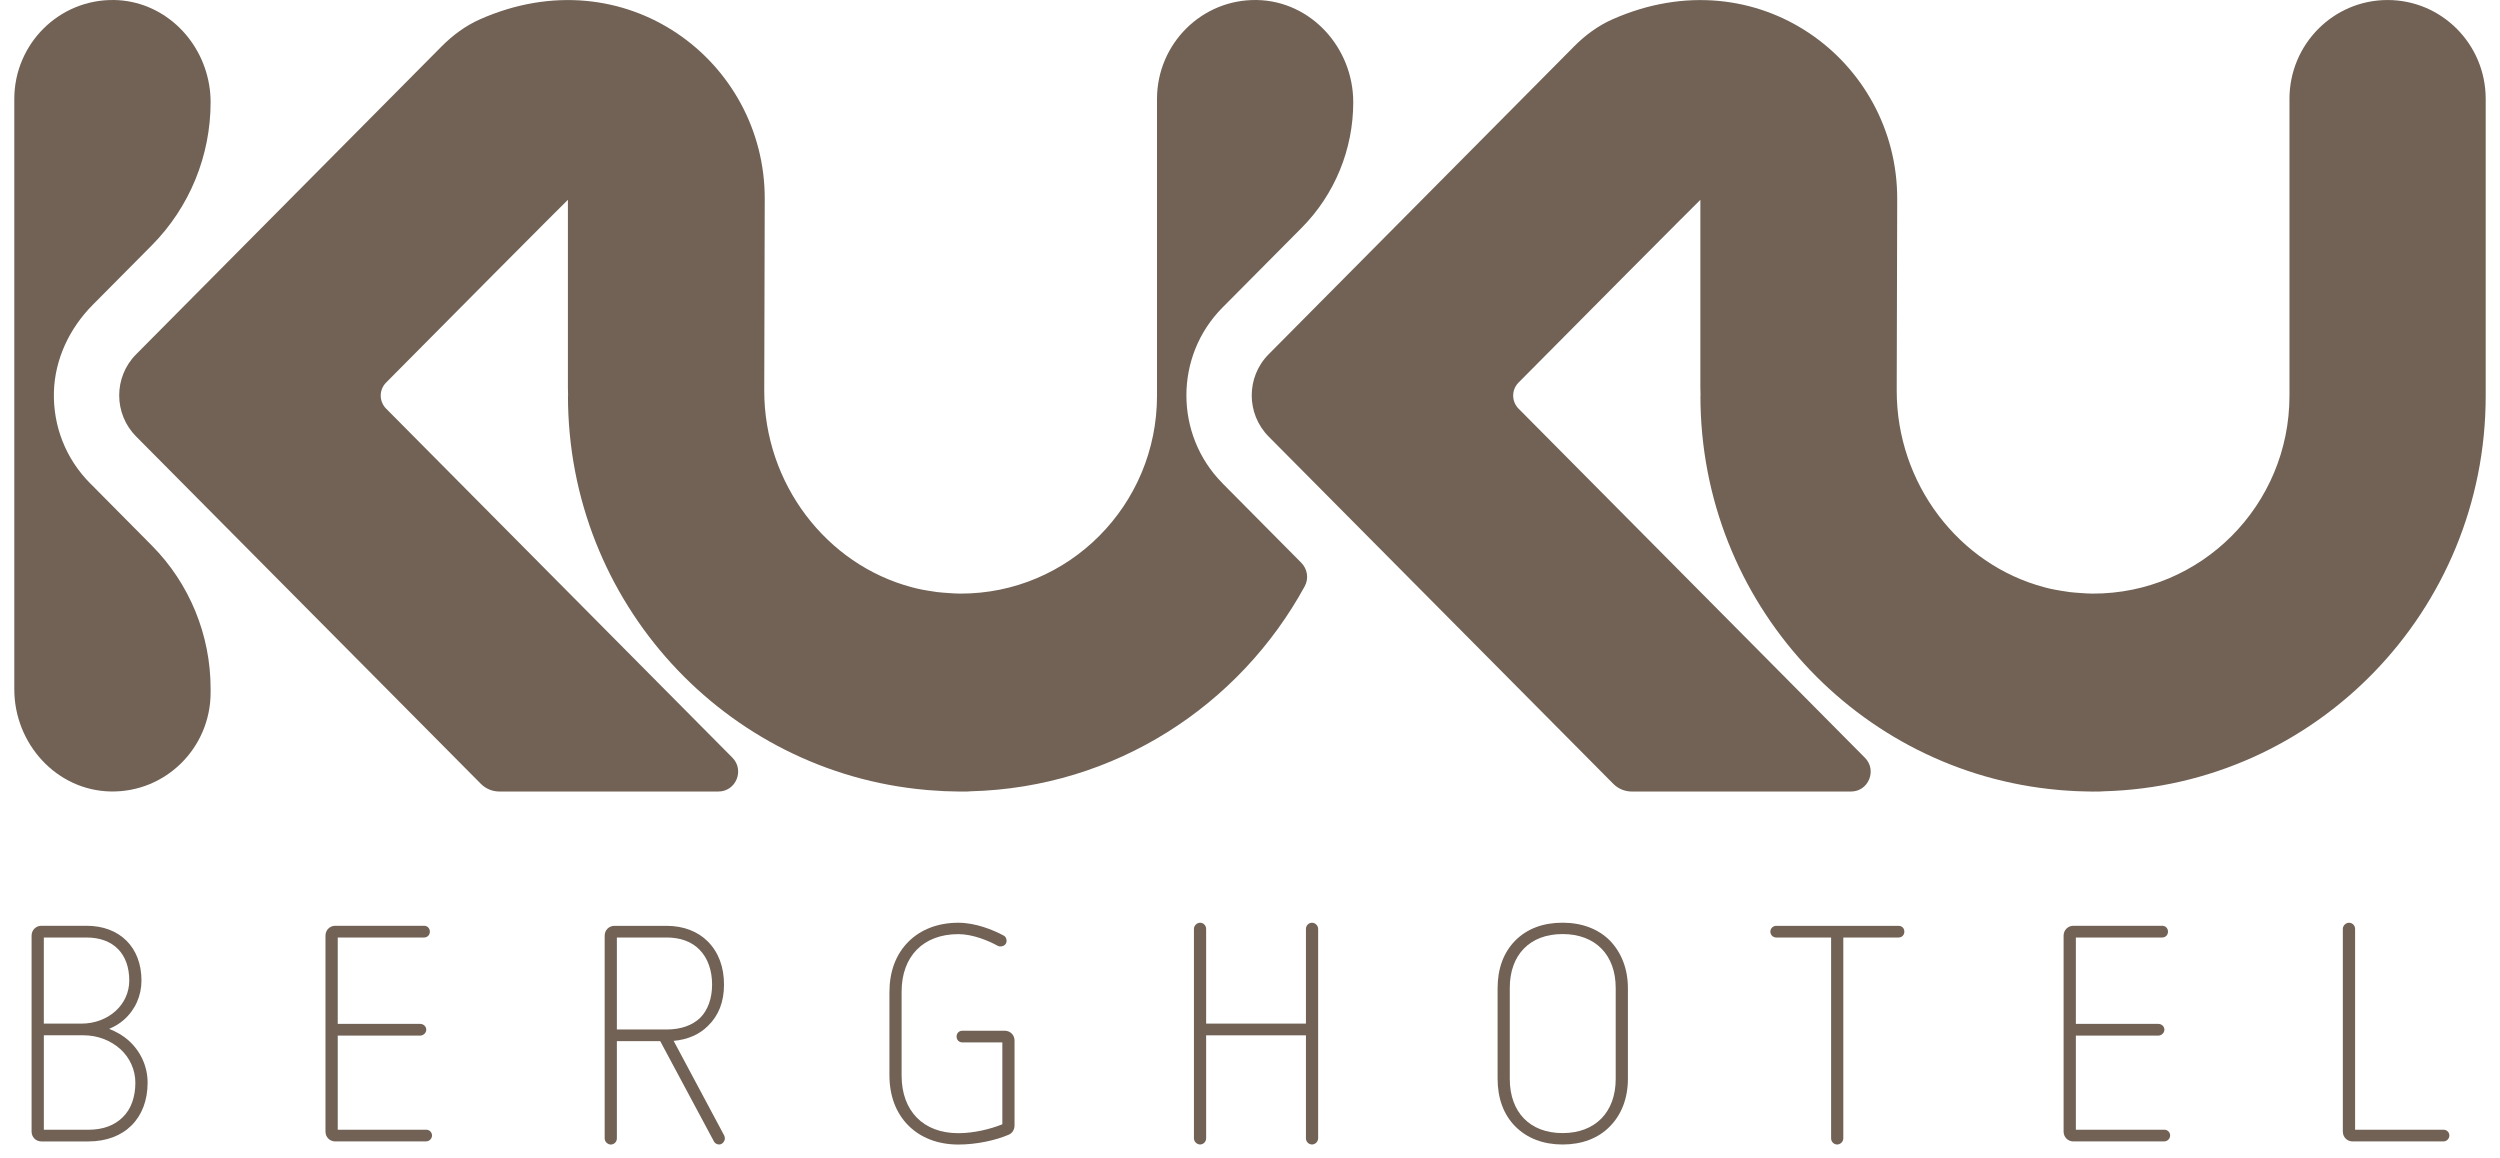 <svg width="136" height="63" viewBox="0 0 136 63" fill="none" xmlns="http://www.w3.org/2000/svg">
<path d="M129.886 0.001C126.937 0.001 124.547 2.409 124.547 5.382V21.531C124.547 27.486 119.747 32.311 113.836 32.292C113.626 32.292 113.418 32.276 113.211 32.262C113.001 32.246 112.794 32.235 112.587 32.209C112.429 32.19 112.271 32.163 112.113 32.136C111.902 32.099 111.692 32.066 111.485 32.016C111.393 31.996 111.301 31.967 111.211 31.946C106.555 30.713 103.181 26.308 103.181 21.255L103.208 10.826C103.227 3.301 95.605 -2.442 87.716 1.053C86.93 1.4 86.233 1.918 85.628 2.528C82.766 5.413 73.347 14.907 69.013 19.274C67.786 20.511 67.789 22.514 69.016 23.751C69.016 23.751 84.976 39.836 87.768 42.645C88.032 42.911 88.393 43.059 88.769 43.059H100.695C101.648 43.059 102.125 41.896 101.449 41.219L82.611 22.232C82.222 21.84 82.219 21.207 82.605 20.816C84.96 18.432 92.5 10.854 92.5 10.87V21.107C92.5 21.25 92.507 21.389 92.51 21.534H92.503C92.503 32.781 101.061 42.004 111.97 42.972C112.032 42.978 112.092 42.981 112.155 42.988C112.426 43.008 112.704 43.028 112.98 43.04C113.132 43.047 113.287 43.05 113.441 43.053C113.583 43.053 113.72 43.062 113.864 43.062C113.927 43.062 113.989 43.059 114.052 43.059C114.114 43.056 114.171 43.059 114.229 43.059C114.299 43.059 114.364 43.05 114.433 43.047C125.965 42.742 135.222 33.232 135.222 21.536V5.382C135.223 2.41 132.835 0.001 129.886 0.001Z" fill="#716255"/>
<path d="M66.501 26.286C63.889 23.654 63.886 19.369 66.498 16.736L70.814 12.389C72.61 10.579 73.617 8.122 73.617 5.564C73.617 2.6 71.32 0.057 68.379 0.001C65.385 -0.055 62.941 2.379 62.941 5.385V21.531C62.941 27.486 58.141 32.311 52.23 32.292C52.019 32.292 51.812 32.276 51.605 32.262C51.395 32.246 51.188 32.235 50.981 32.209C50.822 32.19 50.664 32.163 50.506 32.136C50.296 32.102 50.086 32.066 49.879 32.016C49.787 31.996 49.695 31.967 49.605 31.946C44.949 30.713 41.575 26.308 41.575 21.255L41.602 10.826C41.621 3.298 33.996 -2.445 26.104 1.054C25.321 1.402 24.63 1.916 24.025 2.524C21.166 5.405 11.734 14.912 7.401 19.279C6.177 20.513 6.18 22.509 7.404 23.743C12.27 28.648 23.827 40.293 26.159 42.64C26.426 42.91 26.787 43.058 27.163 43.058H39.082C40.037 43.058 40.516 41.895 39.839 41.214L21.005 22.23C20.616 21.838 20.613 21.206 21.002 20.814C23.354 18.43 30.894 10.853 30.894 10.869V21.105C30.894 21.249 30.9 21.391 30.904 21.533H30.897C30.897 32.78 39.455 42.003 50.364 42.97C50.426 42.977 50.486 42.98 50.549 42.986C50.822 43.007 51.098 43.026 51.374 43.039C51.526 43.045 51.681 43.048 51.834 43.051C51.977 43.055 52.114 43.061 52.258 43.061C52.321 43.061 52.383 43.058 52.446 43.058C52.508 43.055 52.565 43.061 52.623 43.058C52.693 43.058 52.758 43.048 52.827 43.045C60.658 42.84 67.437 38.386 70.982 31.884C71.206 31.466 71.123 30.949 70.79 30.614L66.5 26.289L66.501 26.286Z" fill="#716255"/>
<path d="M4.896 26.286C3.587 24.966 2.884 23.196 2.933 21.325C2.982 19.541 3.782 17.859 5.035 16.594L8.262 13.342C10.308 11.277 11.457 8.48 11.457 5.562C11.457 5.244 11.431 4.926 11.378 4.62C10.956 2.079 8.841 0.05 6.22 0.001C3.225 -0.053 0.778 2.38 0.778 5.385V37.498C0.778 40.462 3.078 43.002 6.019 43.056C9.013 43.112 11.457 40.682 11.457 37.675V37.456C11.457 34.539 10.306 31.739 8.259 29.677L4.896 26.284V26.286Z" fill="#716255"/>
<path d="M4.808 61.458C5.604 61.458 6.235 61.222 6.683 60.771C7.133 60.336 7.364 59.667 7.364 58.897C7.364 58.211 7.065 57.541 6.551 57.074C6.003 56.587 5.307 56.319 4.525 56.319H2.385V61.458H4.808ZM4.426 55.685C5.887 55.685 7.032 54.663 7.032 53.341C7.032 51.886 6.167 51 4.706 51H2.384V55.685H4.426ZM2.251 62.094C1.952 62.094 1.718 61.861 1.718 61.557V50.899C1.718 50.598 1.952 50.362 2.251 50.362H4.708C6.518 50.362 7.696 51.534 7.696 53.341C7.696 54.16 7.364 54.929 6.735 55.482C6.501 55.685 6.254 55.835 5.938 55.97C6.352 56.136 6.702 56.338 7 56.606C7.664 57.207 8.03 58.026 8.03 58.897C8.03 60.84 6.77 62.094 4.809 62.094H2.251Z" fill="#716255"/>
<path d="M18.238 62.094C17.94 62.094 17.706 61.861 17.706 61.557V50.899C17.706 50.598 17.94 50.362 18.238 50.362H23.068C23.252 50.362 23.384 50.498 23.384 50.681C23.384 50.864 23.25 51 23.068 51H18.373V55.699H22.853C23.037 55.699 23.189 55.835 23.189 56.018C23.189 56.184 23.037 56.337 22.853 56.337H18.373V61.456H23.189C23.353 61.456 23.502 61.589 23.502 61.772C23.502 61.941 23.353 62.091 23.189 62.091H18.24L18.238 62.094Z" fill="#716255"/>
<path d="M33.558 56.004H36.267C37.027 56.004 37.661 55.785 38.093 55.366C38.507 54.949 38.738 54.314 38.738 53.559C38.738 52.804 38.507 52.12 38.059 51.669C37.628 51.218 36.997 51 36.267 51H33.558V56.004ZM35.917 56.639H33.558V61.928C33.558 62.113 33.41 62.263 33.226 62.263C33.062 62.263 32.894 62.113 32.894 61.928V50.9C32.894 50.598 33.128 50.366 33.427 50.366H36.267C37.18 50.366 37.958 50.667 38.507 51.218C39.089 51.805 39.386 52.605 39.386 53.559C39.386 54.514 39.087 55.25 38.521 55.801C38.058 56.271 37.41 56.556 36.646 56.623L39.4 61.777C39.419 61.826 39.433 61.876 39.433 61.927C39.433 62.076 39.302 62.261 39.12 62.261C39.005 62.261 38.886 62.194 38.837 62.092L35.916 56.638L35.917 56.639Z" fill="#716255"/>
<path d="M54.527 56.706H52.351C52.168 56.706 52.038 56.571 52.038 56.388C52.038 56.204 52.169 56.072 52.351 56.072H54.661C54.96 56.072 55.191 56.305 55.191 56.606V61.225C55.191 61.444 55.075 61.643 54.878 61.726C54.144 62.044 53.101 62.263 52.135 62.263C51.023 62.263 50.078 61.895 49.414 61.225C48.732 60.539 48.385 59.603 48.385 58.48V53.98C48.385 52.856 48.731 51.921 49.414 51.234C50.078 50.565 51.023 50.197 52.135 50.197C53.066 50.197 54.027 50.584 54.609 50.9C54.71 50.952 54.758 51.068 54.758 51.185C54.758 51.35 54.626 51.486 54.425 51.486C54.392 51.486 54.343 51.486 54.277 51.452C53.796 51.186 52.931 50.817 52.135 50.817C50.226 50.817 49.048 52.023 49.048 53.946V58.515C49.048 60.438 50.226 61.645 52.135 61.645C52.966 61.645 53.879 61.426 54.527 61.16V56.709V56.706Z" fill="#716255"/>
<path d="M71.043 56.321H65.614V61.925C65.614 62.11 65.466 62.26 65.282 62.26C65.118 62.26 64.95 62.11 64.95 61.925V50.531C64.95 50.346 65.118 50.197 65.282 50.197C65.466 50.197 65.614 50.346 65.614 50.531V55.685H71.043V50.531C71.043 50.346 71.192 50.197 71.375 50.197C71.543 50.197 71.707 50.346 71.707 50.531V61.925C71.707 62.11 71.543 62.26 71.375 62.26C71.192 62.26 71.043 62.11 71.043 61.925V56.321Z" fill="#716255"/>
<path d="M87.894 53.744C87.894 51.953 86.798 50.813 85.005 50.813C83.212 50.813 82.132 51.951 82.132 53.744V58.695C82.132 60.505 83.228 61.64 85.005 61.64C86.782 61.64 87.894 60.505 87.894 58.695V53.744ZM88.558 58.681C88.558 59.752 88.208 60.638 87.578 61.276C86.947 61.927 86.05 62.261 85.005 62.261C83.96 62.261 83.078 61.927 82.43 61.276C81.799 60.639 81.469 59.752 81.469 58.681V53.76C81.469 52.708 81.785 51.821 82.43 51.167C83.078 50.514 83.957 50.195 85.005 50.195C86.053 50.195 86.947 50.533 87.578 51.167C88.208 51.821 88.558 52.707 88.558 53.76V58.681Z" fill="#716255"/>
<path d="M99.612 51H96.624C96.46 51 96.308 50.864 96.308 50.681C96.308 50.498 96.46 50.366 96.624 50.366H103.283C103.467 50.366 103.596 50.498 103.596 50.681C103.596 50.864 103.465 51 103.283 51H100.276V61.927C100.276 62.111 100.112 62.261 99.944 62.261C99.761 62.261 99.612 62.111 99.612 61.927V51Z" fill="#716255"/>
<path d="M112.793 62.094C112.494 62.094 112.26 61.861 112.26 61.557V50.899C112.26 50.598 112.494 50.362 112.793 50.362H117.623C117.806 50.362 117.939 50.498 117.939 50.681C117.939 50.864 117.805 51 117.623 51H112.927V55.699H117.408C117.591 55.699 117.743 55.835 117.743 56.018C117.743 56.184 117.591 56.337 117.408 56.337H112.927V61.456H117.743C117.908 61.456 118.056 61.589 118.056 61.772C118.056 61.941 117.908 62.091 117.743 62.091H112.795L112.793 62.094Z" fill="#716255"/>
<path d="M127.983 62.094C127.684 62.094 127.45 61.861 127.45 61.557V50.531C127.45 50.346 127.618 50.197 127.785 50.197C127.969 50.197 128.117 50.346 128.117 50.531V61.458H132.933C133.098 61.458 133.246 61.59 133.246 61.774C133.246 61.943 133.098 62.092 132.933 62.092H127.985L127.983 62.094Z" fill="#716255"/>
</svg>
